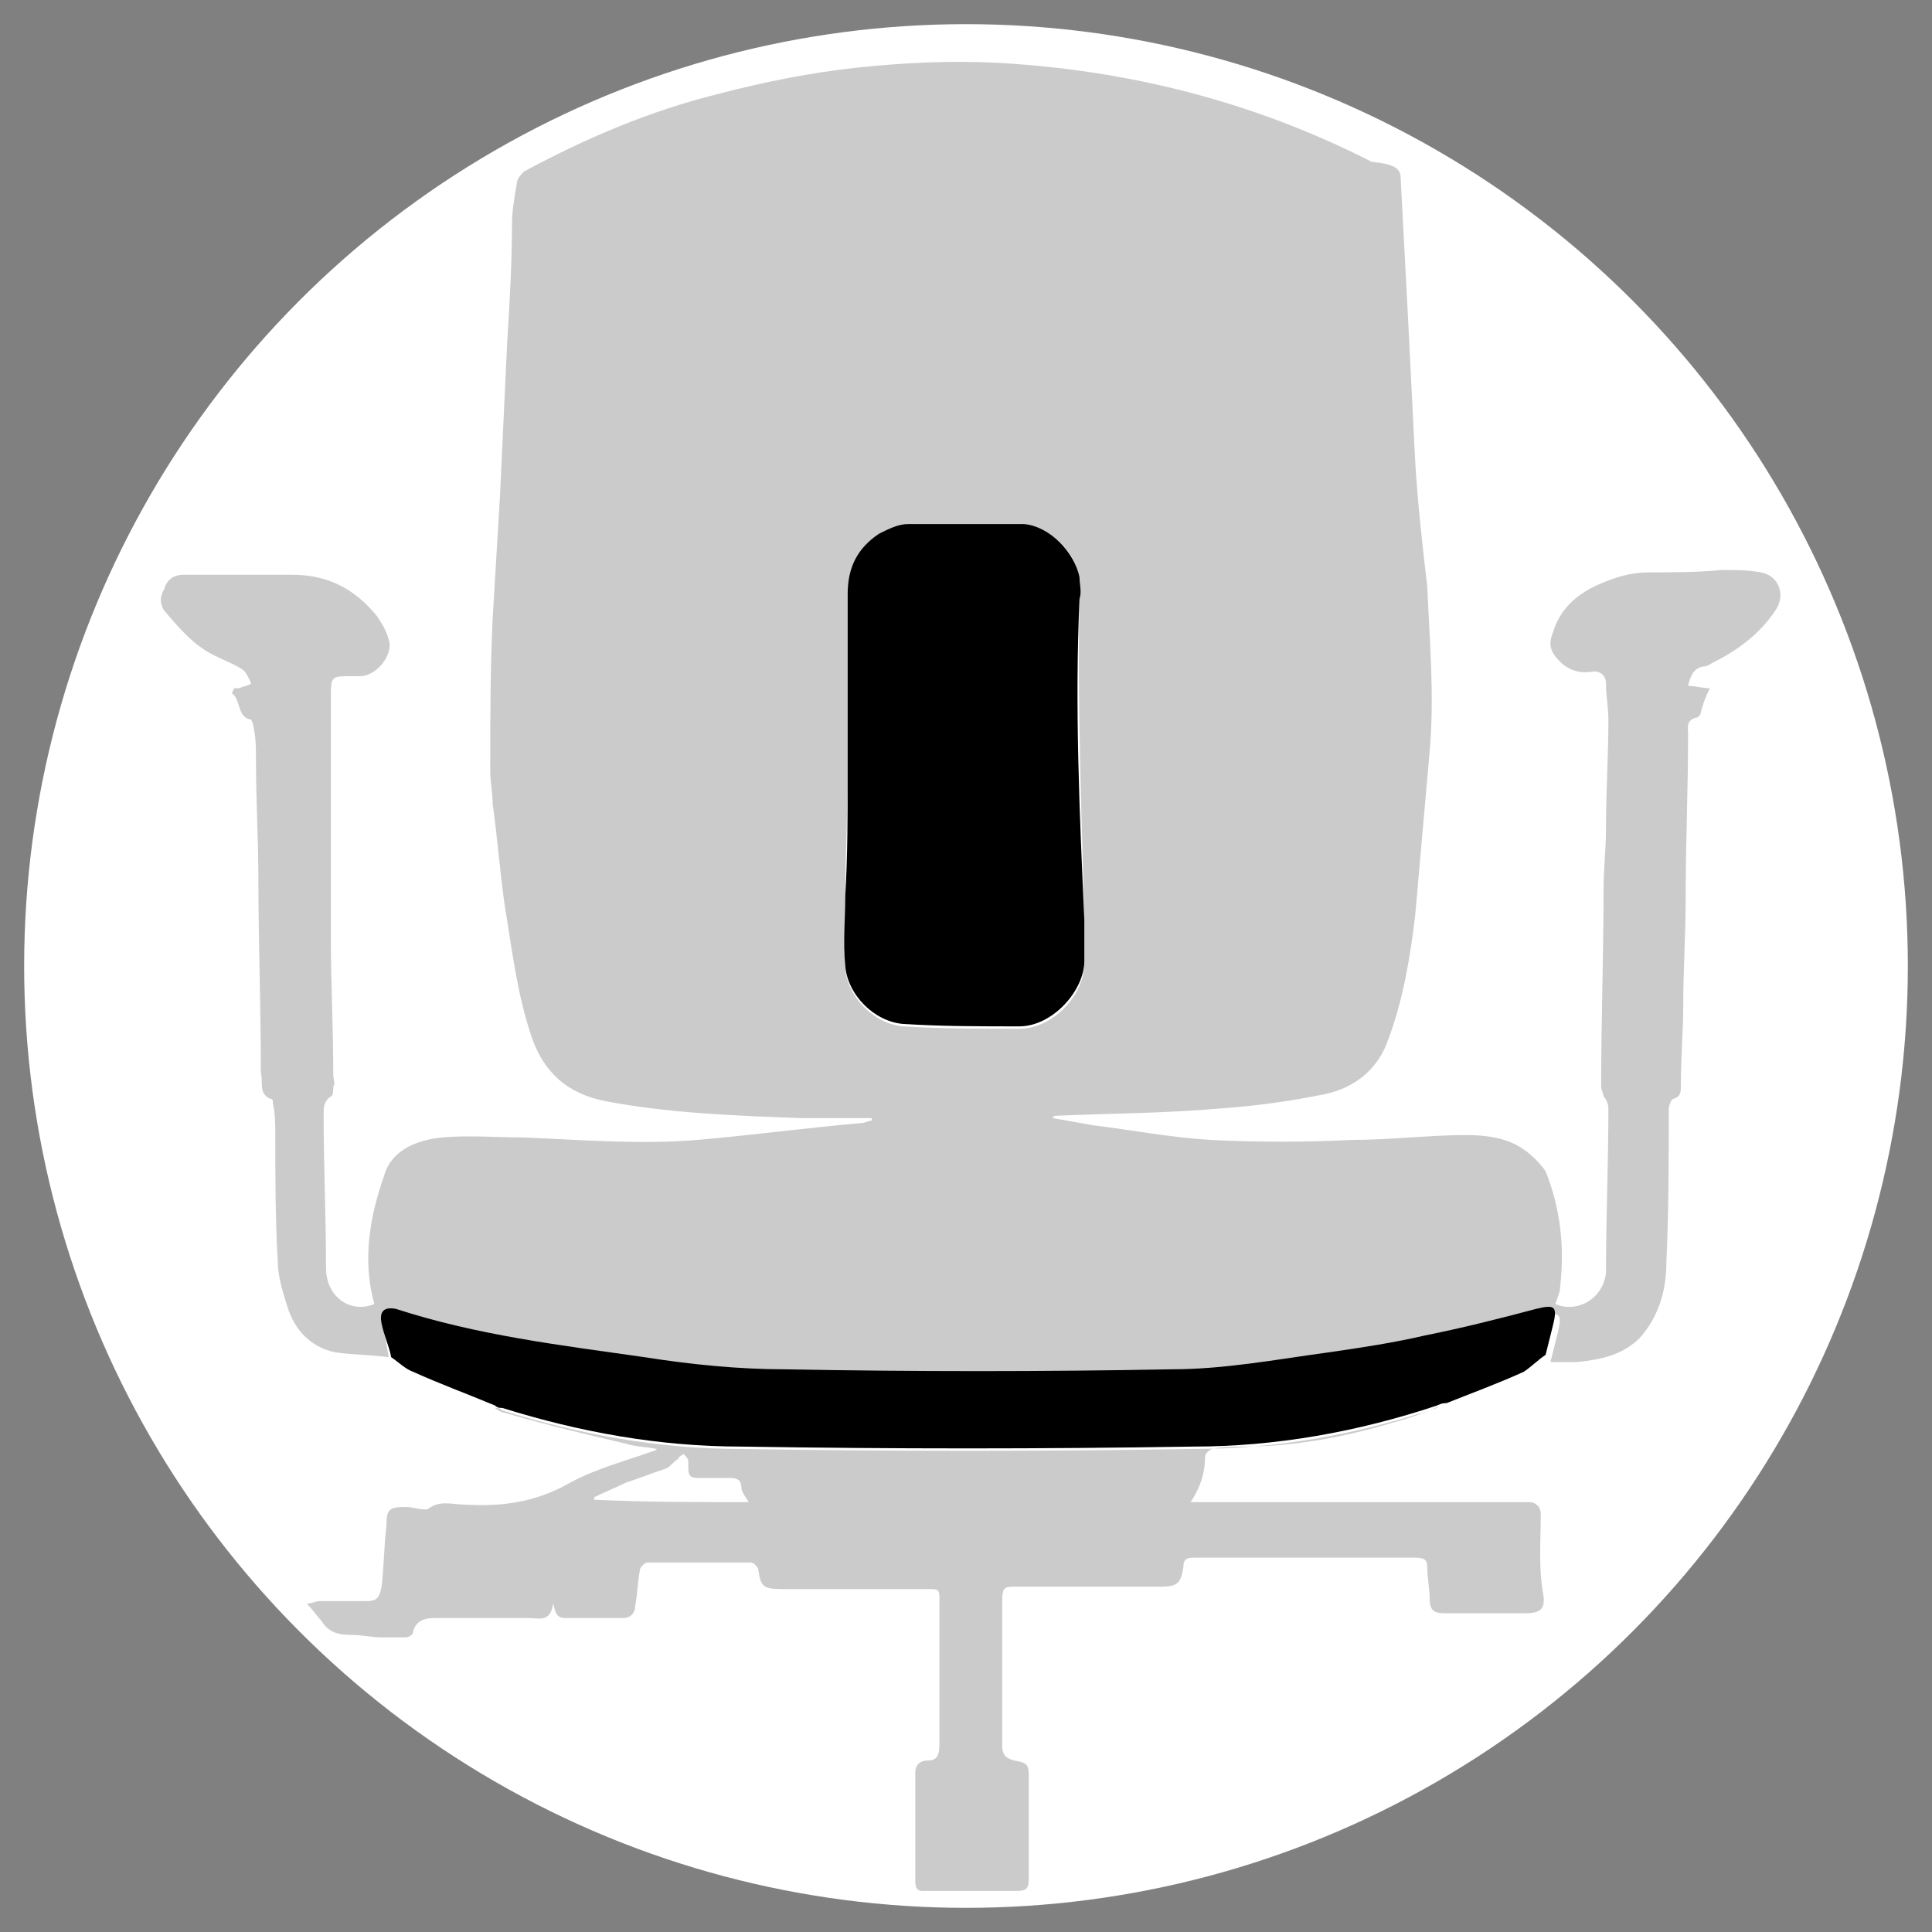 <svg version="1.1" id="icon_x5F_schalen" xmlns="http://www.w3.org/2000/svg" x="0" y="0" viewBox="0 0 80 80" xml:space="preserve"><rect x="0" y="0" width="80" height="80" fill="#808080" stroke="none"/><style>.st1{fill:#cbcbcb}</style><circle cx="40" cy="40" r="39" fill="#fff"/><path class="st1" d="M16.1 56.2c-.7-.1-1.5-.1-2.2-.2-1-.2-1.7-.9-2-1.9-.2-.6-.4-1.3-.4-1.9-.1-1.7-.1-3.5-.1-5.2 0-.4 0-.9-.1-1.3 0-.1 0-.2-.1-.2-.5-.2-.3-.7-.4-1.1v-.2c0-2.6-.1-5.2-.1-7.7 0-1.7-.1-3.3-.1-5 0-.5 0-.9-.1-1.4 0-.1-.1-.3-.1-.3-.6-.1-.4-.8-.8-1.1l.1-.2h.2c.2-.1.4-.1.5-.2-.1-.2-.2-.5-.4-.6-.3-.2-.6-.3-1-.5-.9-.4-1.5-1.1-2.1-1.8-.3-.3-.3-.7-.1-1 .1-.4.4-.6.8-.6h4.5c1.5 0 2.6.6 3.5 1.7.2.3.4.6.5 1 .2.6-.5 1.5-1.2 1.5h-.4c-.7 0-.8 0-.8.7V38.8c0 1.9.1 3.8.1 5.7 0 .2.1.4 0 .5 0 .1 0 .4-.1.4-.3.2-.3.5-.3.7 0 2.1.1 4.3.1 6.4 0 1.2 1 1.9 2 1.5-.5-1.8-.2-3.6.4-5.3.3-1.1 1.4-1.5 2.4-1.6 1.1-.1 2.3 0 3.4 0 2.4.1 4.8.3 7.2.1 2.3-.2 4.5-.5 6.8-.7.1 0 .3-.1.4-.1v-.1h-2.9c-2.7-.1-5.5-.2-8.1-.7-1.6-.3-2.6-1.2-3.1-2.7-.6-1.8-.8-3.6-1.1-5.4-.2-1.4-.3-2.8-.5-4.2 0-.5-.1-.9-.1-1.4 0-2.1 0-4.2.1-6.3.1-1.7.2-3.3.3-5 .1-2.1.2-4.3.3-6.4.1-1.6.2-3.3.2-4.9 0-.6.1-1.1.2-1.7 0-.2.2-.4.3-.5 2.6-1.4 5.2-2.5 8-3.2 1.9-.5 3.9-.9 5.8-1.1 1.9-.2 3.8-.3 5.8-.2 5.4.3 10.6 1.6 15.5 4.1 1 .1 1.2.3 1.2.7l.3 5.7.3 6c.1 1.7.3 3.5.5 5.2.1 2.3.3 4.5.1 6.8-.2 2.3-.4 4.5-.6 6.8-.2 1.7-.5 3.5-1.1 5.1-.4 1.2-1.3 2-2.6 2.3-1.5.3-2.9.5-4.4.6-2.2.2-4.5.2-6.7.3-.1 0-.2 0-.2.1.6.1 1.1.2 1.7.3 1.6.2 3.2.5 4.8.6 2 .1 3.9.1 5.9 0 1.6 0 3.2-.2 4.7-.2.8 0 1.7.1 2.4.6.3.2.7.6.9.9.6 1.5.8 3.1.6 4.8 0 .2-.1.4-.2.7 1 .4 2-.3 2.1-1.3 0-2.3.1-4.5.1-6.8 0-.2-.1-.4-.2-.5 0-.1-.1-.3-.1-.4 0-2.7.1-5.5.1-8.2 0-.8.1-1.6.1-2.5 0-1.5.1-3 .1-4.5 0-.5-.1-1-.1-1.5 0-.3-.2-.5-.5-.5-.5.1-1 0-1.4-.4-.4-.4-.5-.7-.3-1.2.3-1 1-1.6 1.9-2 .7-.3 1.3-.5 2.1-.5 1 0 2 0 3-.1.5 0 1.1 0 1.6.1.7.1 1.1.9.6 1.6-.6.9-1.5 1.6-2.5 2.1-.2.1-.3.2-.5.2-.4.1-.5.4-.6.8.3 0 .6.1.9.1-.2.4-.3.7-.4 1.1l-.1.1c-.5.1-.4.4-.4.7 0 2.3-.1 4.5-.1 6.8 0 1.5-.1 2.9-.1 4.4 0 1.1-.1 2.2-.1 3.4 0 .2 0 .4-.3.5-.1 0-.2.3-.2.4 0 2.1 0 4.2-.1 6.4 0 1.1-.3 2.2-1.1 3.1-.7.7-1.6.9-2.6 1h-1.1l.3-1.2c.2-.8.1-.9-.7-.7-1.5.4-3 .8-4.6 1.1-1.3.3-2.7.5-4 .7-2.2.3-4.3.6-6.5.7-5.3.1-10.7.1-16 0-1.9 0-3.9-.2-5.8-.5-3.5-.5-6.9-1-10.3-2-.5-.2-.7.1-.6.6-.1.1 0 .6.1 1.1zm19-24.2s.1 0 0 0c0 1.7-.1 3.5-.1 5.2 0 1-.1 1.9 0 2.9.1 1.2 1.2 2.3 2.4 2.4 1.6.1 3.2.1 4.8.1 1.4 0 2.7-1.4 2.7-2.7v-1.7c-.1-4.4-.3-8.9-.2-13.3V24c-.1-1.1-1.2-2.2-2.3-2.2-1.6-.1-3.2-.1-4.8 0-.4 0-.9.2-1.2.4-.9.6-1.3 1.4-1.3 2.5V32zM59.9 58.1c-.7.3-1.4.6-2.2.8-2 .6-4.1 1-6.2 1-.4 0-.9 0-1.3.1-.1 0-.3.2-.3.3 0 .7-.2 1.3-.6 1.9h14c.3 0 .5.2.5.5 0 1.1-.1 2.2.1 3.3.1.6-.1.8-.7.8h-3.4c-.4 0-.6-.1-.6-.6 0-.4-.1-.9-.1-1.3 0-.3-.1-.4-.5-.4h-9.2c-.3 0-.4.1-.4.4-.1.6-.2.8-.9.8h-6c-.5 0-.6 0-.6.6v6c0 .3.1.5.5.6.6.1.6.2.6.8v4.1c0 .4-.1.5-.5.5h-3.9c-.2 0-.3-.1-.3-.4v-4.5c0-.4.3-.5.5-.5.4 0 .5-.2.5-.7v-5.9c0-.5 0-.5-.5-.5h-6c-.8 0-.9-.1-1-.8 0-.1-.2-.3-.3-.3h-4.3c-.1 0-.3.2-.3.3-.1.5-.1 1-.2 1.5 0 .3-.2.5-.5.5h-2.4c-.4 0-.4-.3-.5-.6-.1.8-.6.6-1 .6H18c-.4 0-.8.1-.9.6 0 .1-.2.2-.3.2h-1c-.4 0-.8-.1-1.2-.1-.6 0-1-.1-1.3-.6-.2-.2-.3-.4-.6-.7.2 0 .4-.1.5-.1h1.9c.5 0 .6-.1.7-.6.1-.8.1-1.7.2-2.5 0-.7.1-.8.8-.8.3 0 .5.1.8.1h.1c.5-.4 1-.2 1.5-.2 1.6.1 3-.1 4.4-.9 1.1-.6 2.3-.9 3.4-1.3 0 0 .1 0 .2-.1-.5-.1-.9-.1-1.2-.2-1.7-.4-3.4-.8-5.1-1.3-.1 0-.3-.1-.4-.2.1 0 .2 0 .3.1 3.2 1 6.5 1.6 9.9 1.6 6.2.1 12.5.1 18.7 0 3.5 0 6.8-.6 10.1-1.7.1-.1.2-.1.4-.2zM31 62.2c-.1-.2-.3-.4-.3-.6 0-.4-.3-.4-.5-.4h-1.3c-.3 0-.4-.1-.4-.4v-.3c0-.1-.1-.2-.2-.3-.1.1-.2.1-.2.2-.2.1-.3.3-.5.4-.6.2-1.1.4-1.7.6-.4.2-.9.4-1.3.6v.1c2.1.1 4.2.1 6.4.1z"/><path d="M59.9 58.1c-.1 0-.2 0-.4.1-3.3 1.1-6.7 1.7-10.1 1.7-6.2.1-12.5.1-18.7 0-3.4 0-6.7-.6-9.9-1.6-.1 0-.2 0-.3-.1-1.2-.5-2.3-.9-3.4-1.4-.3-.1-.6-.4-.9-.6-.1-.5-.3-.9-.4-1.4-.1-.5.1-.7.6-.6 3.4 1.1 6.8 1.5 10.3 2 1.9.3 3.9.5 5.8.5 5.3.1 10.7.1 16 0 2.2 0 4.3-.4 6.5-.7 1.4-.2 2.7-.4 4-.7 1.5-.3 3.1-.7 4.6-1.1.8-.2.9-.1.7.7l-.3 1.2c-.3.2-.6.5-.9.7-1.1.5-2.2.9-3.2 1.3zM35.1 32v-7.4c0-1.1.4-1.9 1.3-2.5.4-.2.8-.4 1.2-.4h4.8c1.1.1 2.1 1.2 2.3 2.2 0 .3.1.6 0 .9-.2 4.4 0 8.9.2 13.3v1.7c0 1.2-1.3 2.7-2.7 2.7-1.6 0-3.2 0-4.8-.1-1.2-.1-2.3-1.2-2.4-2.4-.1-1 0-1.9 0-2.9.1-1.6.1-3.4.1-5.1.1 0 0 0 0 0z"/></svg>